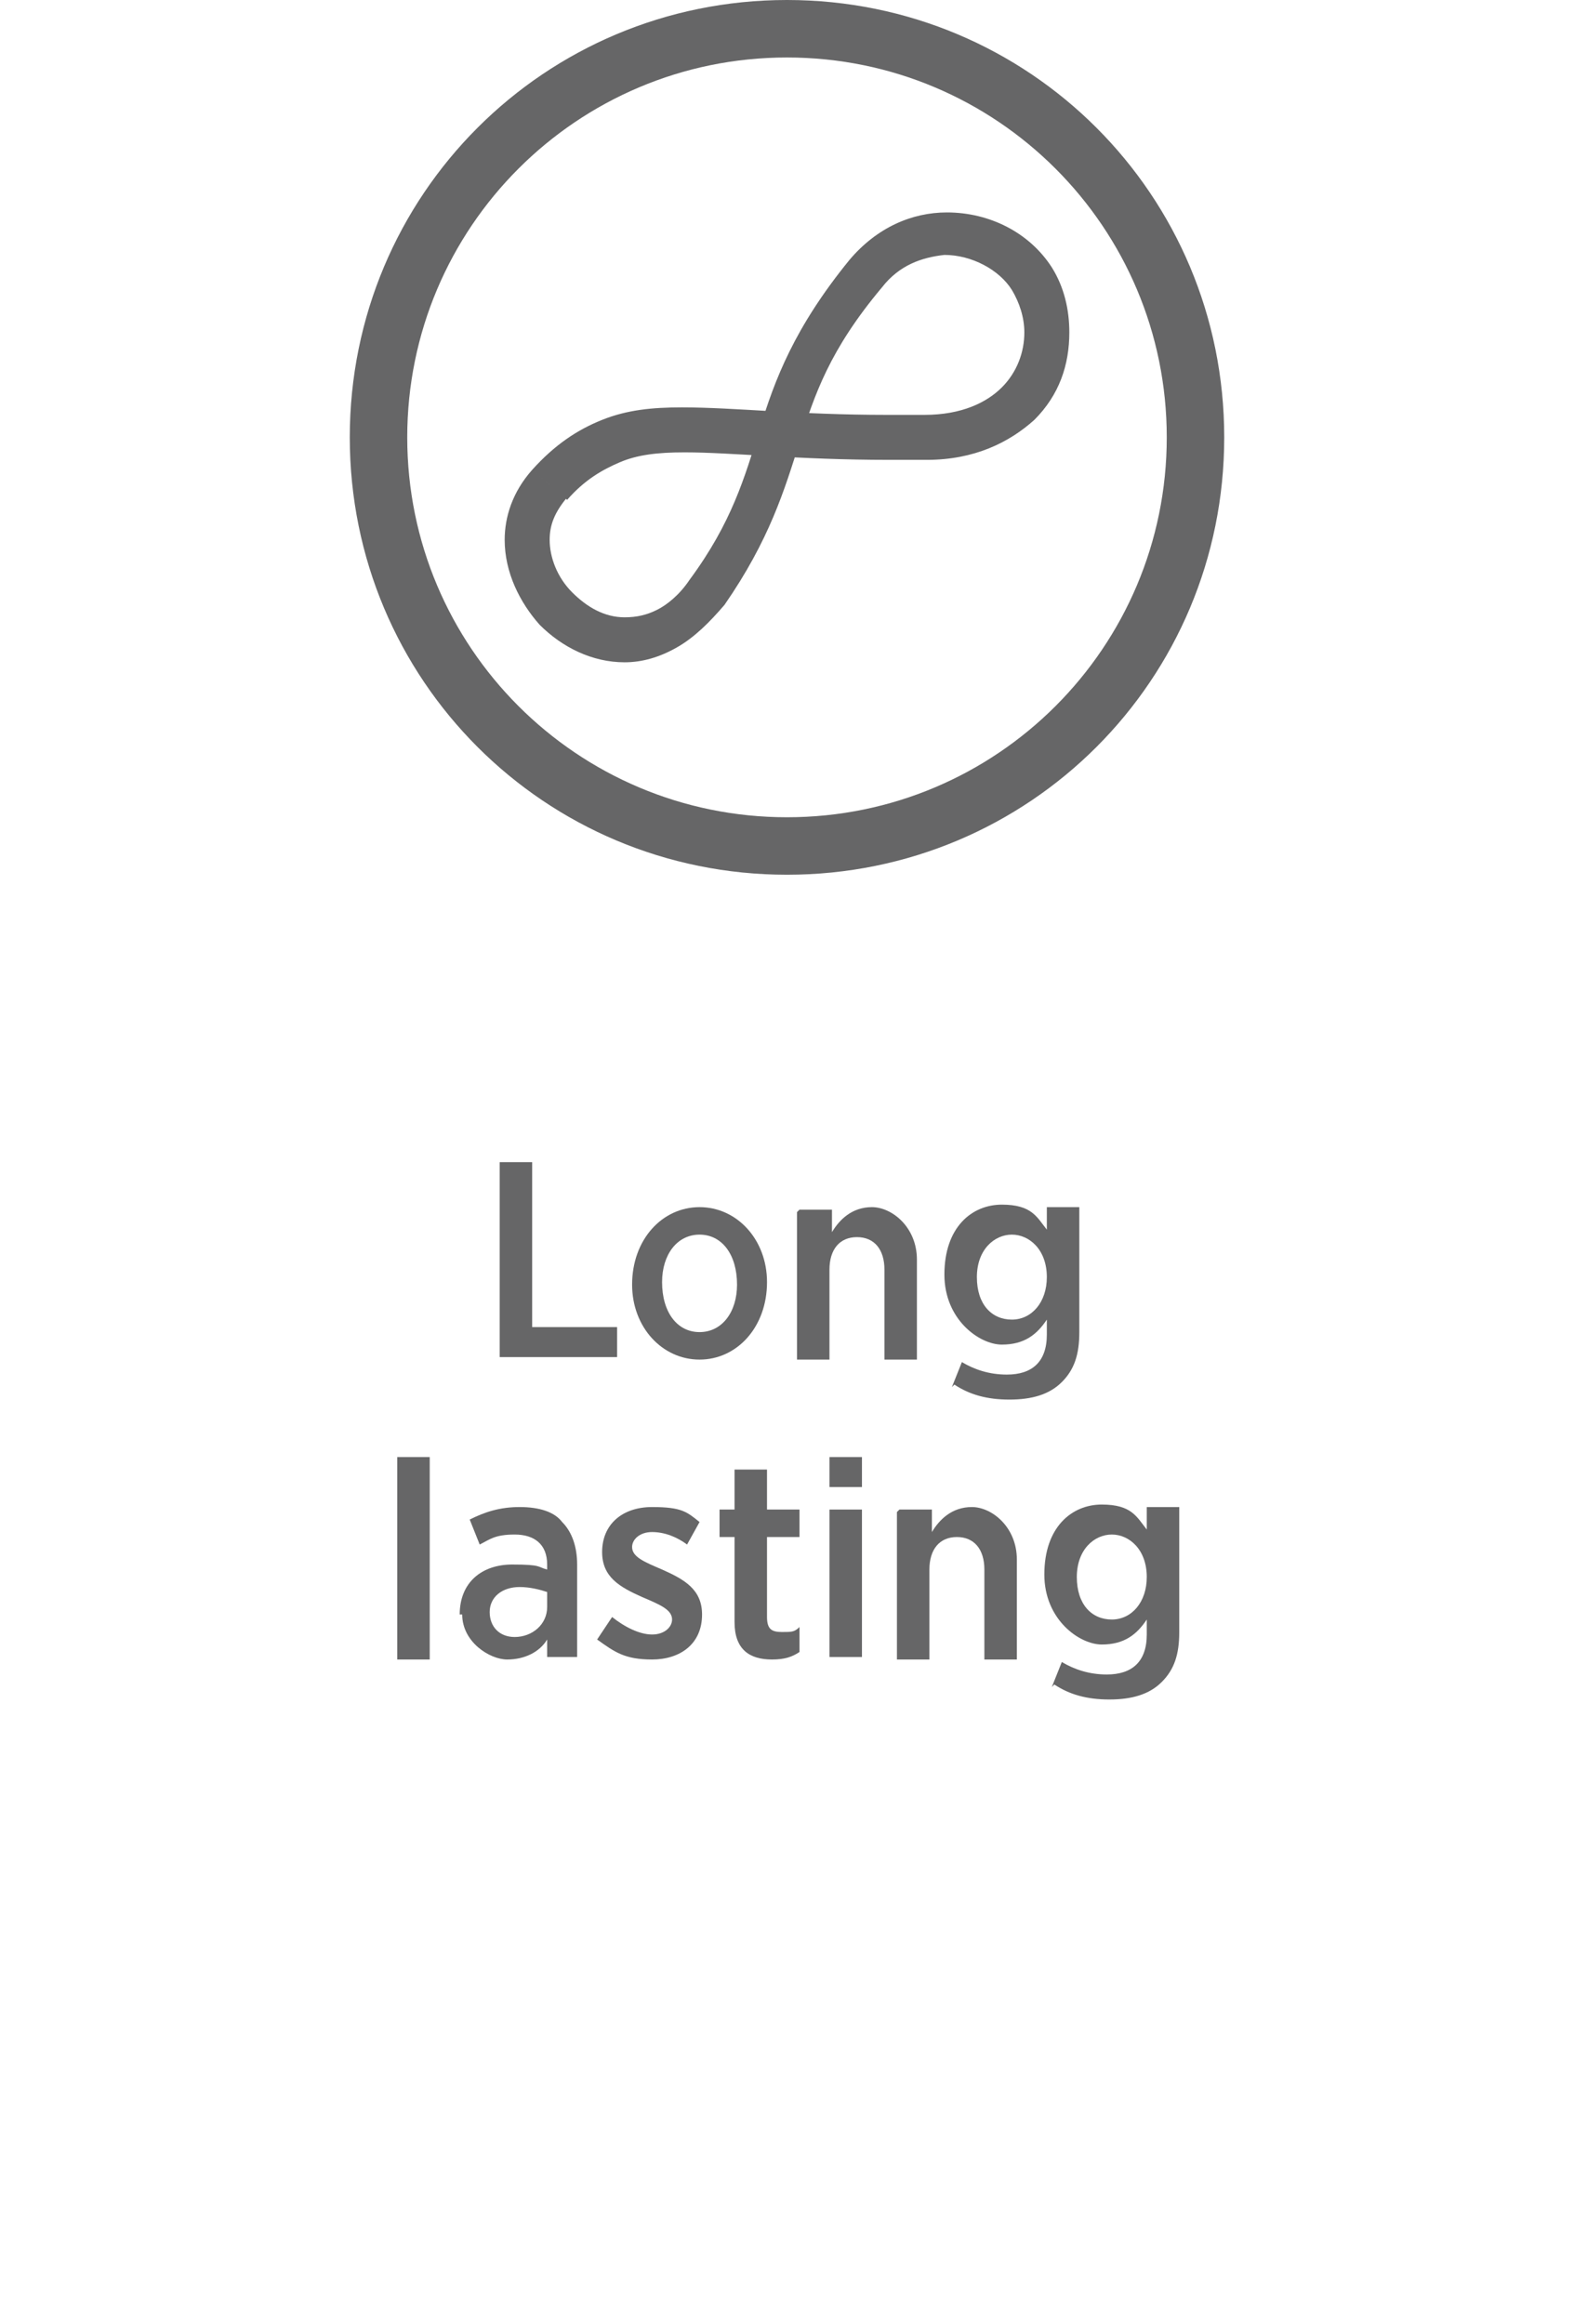 <?xml version="1.0" encoding="UTF-8"?><svg id="Layer_1" xmlns="http://www.w3.org/2000/svg" width="63" height="93" viewBox="0 0 63 93"><defs><style>.cls-1{fill-rule:evenodd;}.cls-1,.cls-2{fill:#666667;stroke-width:0px;}</style></defs><path class="cls-2" d="m20,46.5h1.3v6.6h3.4v1.2h-4.7v-7.8Z"/><path class="cls-2" d="m25.3,51.4h0c0-1.8,1.2-3.1,2.7-3.1s2.7,1.3,2.7,3h0c0,1.8-1.2,3.1-2.7,3.1s-2.7-1.3-2.7-3Zm4.2,0h0c0-1.2-.6-2-1.5-2s-1.5.8-1.5,1.9h0c0,1.2.6,2,1.5,2s1.5-.8,1.5-1.9Z"/><path class="cls-2" d="m32,48.4h1.3v.9c.3-.5.8-1,1.6-1s1.8.8,1.8,2.1v4h-1.3v-3.6c0-.8-.4-1.3-1.1-1.3s-1.1.5-1.1,1.3v3.6h-1.3v-5.9Z"/><path class="cls-2" d="m38.1,55.5l.4-1c.5.3,1.1.5,1.8.5,1,0,1.6-.5,1.6-1.6v-.6c-.4.6-.9,1-1.8,1s-2.3-1-2.3-2.8h0c0-1.9,1.1-2.8,2.3-2.8s1.4.5,1.8,1v-.9h1.3v5c0,.9-.2,1.5-.7,2-.5.5-1.2.7-2.1.7s-1.6-.2-2.2-.6Zm3.8-4.4h0c0-1.1-.7-1.7-1.4-1.7s-1.4.6-1.4,1.7h0c0,1.1.6,1.7,1.4,1.7s1.4-.7,1.4-1.7Z"/><path class="cls-2" d="m15.9,58.3h1.3v8.1h-1.3v-8.1Z"/><path class="cls-2" d="m18.4,64.6h0c0-1.3.9-2,2.1-2s1,.1,1.4.2v-.2c0-.8-.5-1.2-1.3-1.2s-1,.2-1.4.4l-.4-1c.6-.3,1.2-.5,2-.5s1.4.2,1.7.6c.4.4.6,1,.6,1.7v3.7h-1.2v-.7c-.3.5-.9.8-1.6.8s-1.8-.7-1.8-1.8Zm3.5-.3v-.6c-.3-.1-.7-.2-1.1-.2-.7,0-1.2.4-1.2,1h0c0,.6.4,1,1,1,.7,0,1.3-.5,1.3-1.2Z"/><path class="cls-2" d="m23.9,65.6l.6-.9c.5.4,1.1.7,1.6.7s.8-.3.8-.6h0c0-.4-.5-.6-1.2-.9-.9-.4-1.6-.8-1.6-1.8h0c0-1.1.8-1.8,2-1.8s1.4.2,1.9.6l-.5.9c-.4-.3-.9-.5-1.4-.5s-.8.3-.8.6h0c0,.4.5.6,1.2.9.9.4,1.6.8,1.6,1.8h0c0,1.2-.9,1.8-2,1.8s-1.5-.3-2.2-.8Z"/><path class="cls-2" d="m29.4,64.9v-3.4h-.6v-1.1h.6v-1.6h1.3v1.6h1.3v1.1h-1.3v3.2c0,.5.2.6.6.6s.5,0,.7-.2v1c-.3.2-.6.3-1.1.3-.9,0-1.5-.4-1.5-1.5Z"/><path class="cls-2" d="m33.2,58.3h1.3v1.2h-1.3v-1.2Zm0,2.1h1.3v5.9h-1.3v-5.9Z"/><path class="cls-2" d="m36,60.4h1.3v.9c.3-.5.8-1,1.6-1s1.8.8,1.8,2.1v4h-1.3v-3.6c0-.8-.4-1.3-1.1-1.3s-1.1.5-1.1,1.3v3.6h-1.3v-5.9Z"/><path class="cls-2" d="m42.1,67.5l.4-1c.5.3,1.1.5,1.8.5,1,0,1.6-.5,1.6-1.6v-.6c-.4.6-.9,1-1.8,1s-2.3-1-2.3-2.8h0c0-1.9,1.1-2.8,2.3-2.8s1.4.5,1.8,1v-.9h1.3v5c0,.9-.2,1.5-.7,2-.5.5-1.2.7-2.1.7s-1.6-.2-2.2-.6Zm3.8-4.4h0c0-1.1-.7-1.7-1.4-1.7s-1.4.6-1.4,1.7h0c0,1.1.6,1.7,1.4,1.7s1.4-.7,1.4-1.7Z"/><path class="cls-1" d="m31.5,2.3c8.4,0,15.2,6.8,15.2,15.2s-6.8,15.2-15.2,15.2-15.2-6.8-15.2-15.2S23.1,2.3,31.5,2.3m0-2.3c9.7,0,17.5,7.8,17.5,17.5s-7.8,17.5-17.5,17.5-17.5-7.8-17.5-17.5S21.8,0,31.5,0Z"/><path class="cls-2" d="m22,19.4l-.7-.6c-.8.9-1.1,1.9-1.1,2.8,0,1.3.6,2.5,1.4,3.4.9.9,2.1,1.5,3.4,1.5.7,0,1.4-.2,2.1-.6.7-.4,1.3-1,1.9-1.7,1.8-2.6,2.4-4.6,3-6.5.6-1.9,1.2-3.7,3.3-6.2.7-.9,1.6-1.2,2.5-1.3,1.1,0,2.2.6,2.7,1.4.3.5.5,1.1.5,1.7,0,.8-.3,1.6-.9,2.2-.6.6-1.6,1.1-3.1,1.1-.5,0-1,0-1.5,0-3.6,0-6.1-.3-8.2-.3-1.2,0-2.2.1-3.2.5-1,.4-1.9,1-2.8,2l.7.6.7.6c.7-.8,1.4-1.2,2.1-1.5.7-.3,1.5-.4,2.6-.4,1.9,0,4.5.3,8.2.3.5,0,1,0,1.5,0,1.9,0,3.3-.7,4.3-1.6,1-1,1.4-2.2,1.4-3.5,0-.9-.2-1.8-.7-2.6-.9-1.4-2.5-2.2-4.2-2.2-1.4,0-2.8.6-3.9,1.9-2.2,2.7-3,4.8-3.6,6.8-.6,1.9-1.1,3.7-2.8,6-.4.6-.9,1-1.3,1.2-.4.2-.8.3-1.3.3-.8,0-1.5-.4-2.1-1-.6-.6-.9-1.4-.9-2.1,0-.6.2-1.1.7-1.7l-.7-.6Z"/></svg>